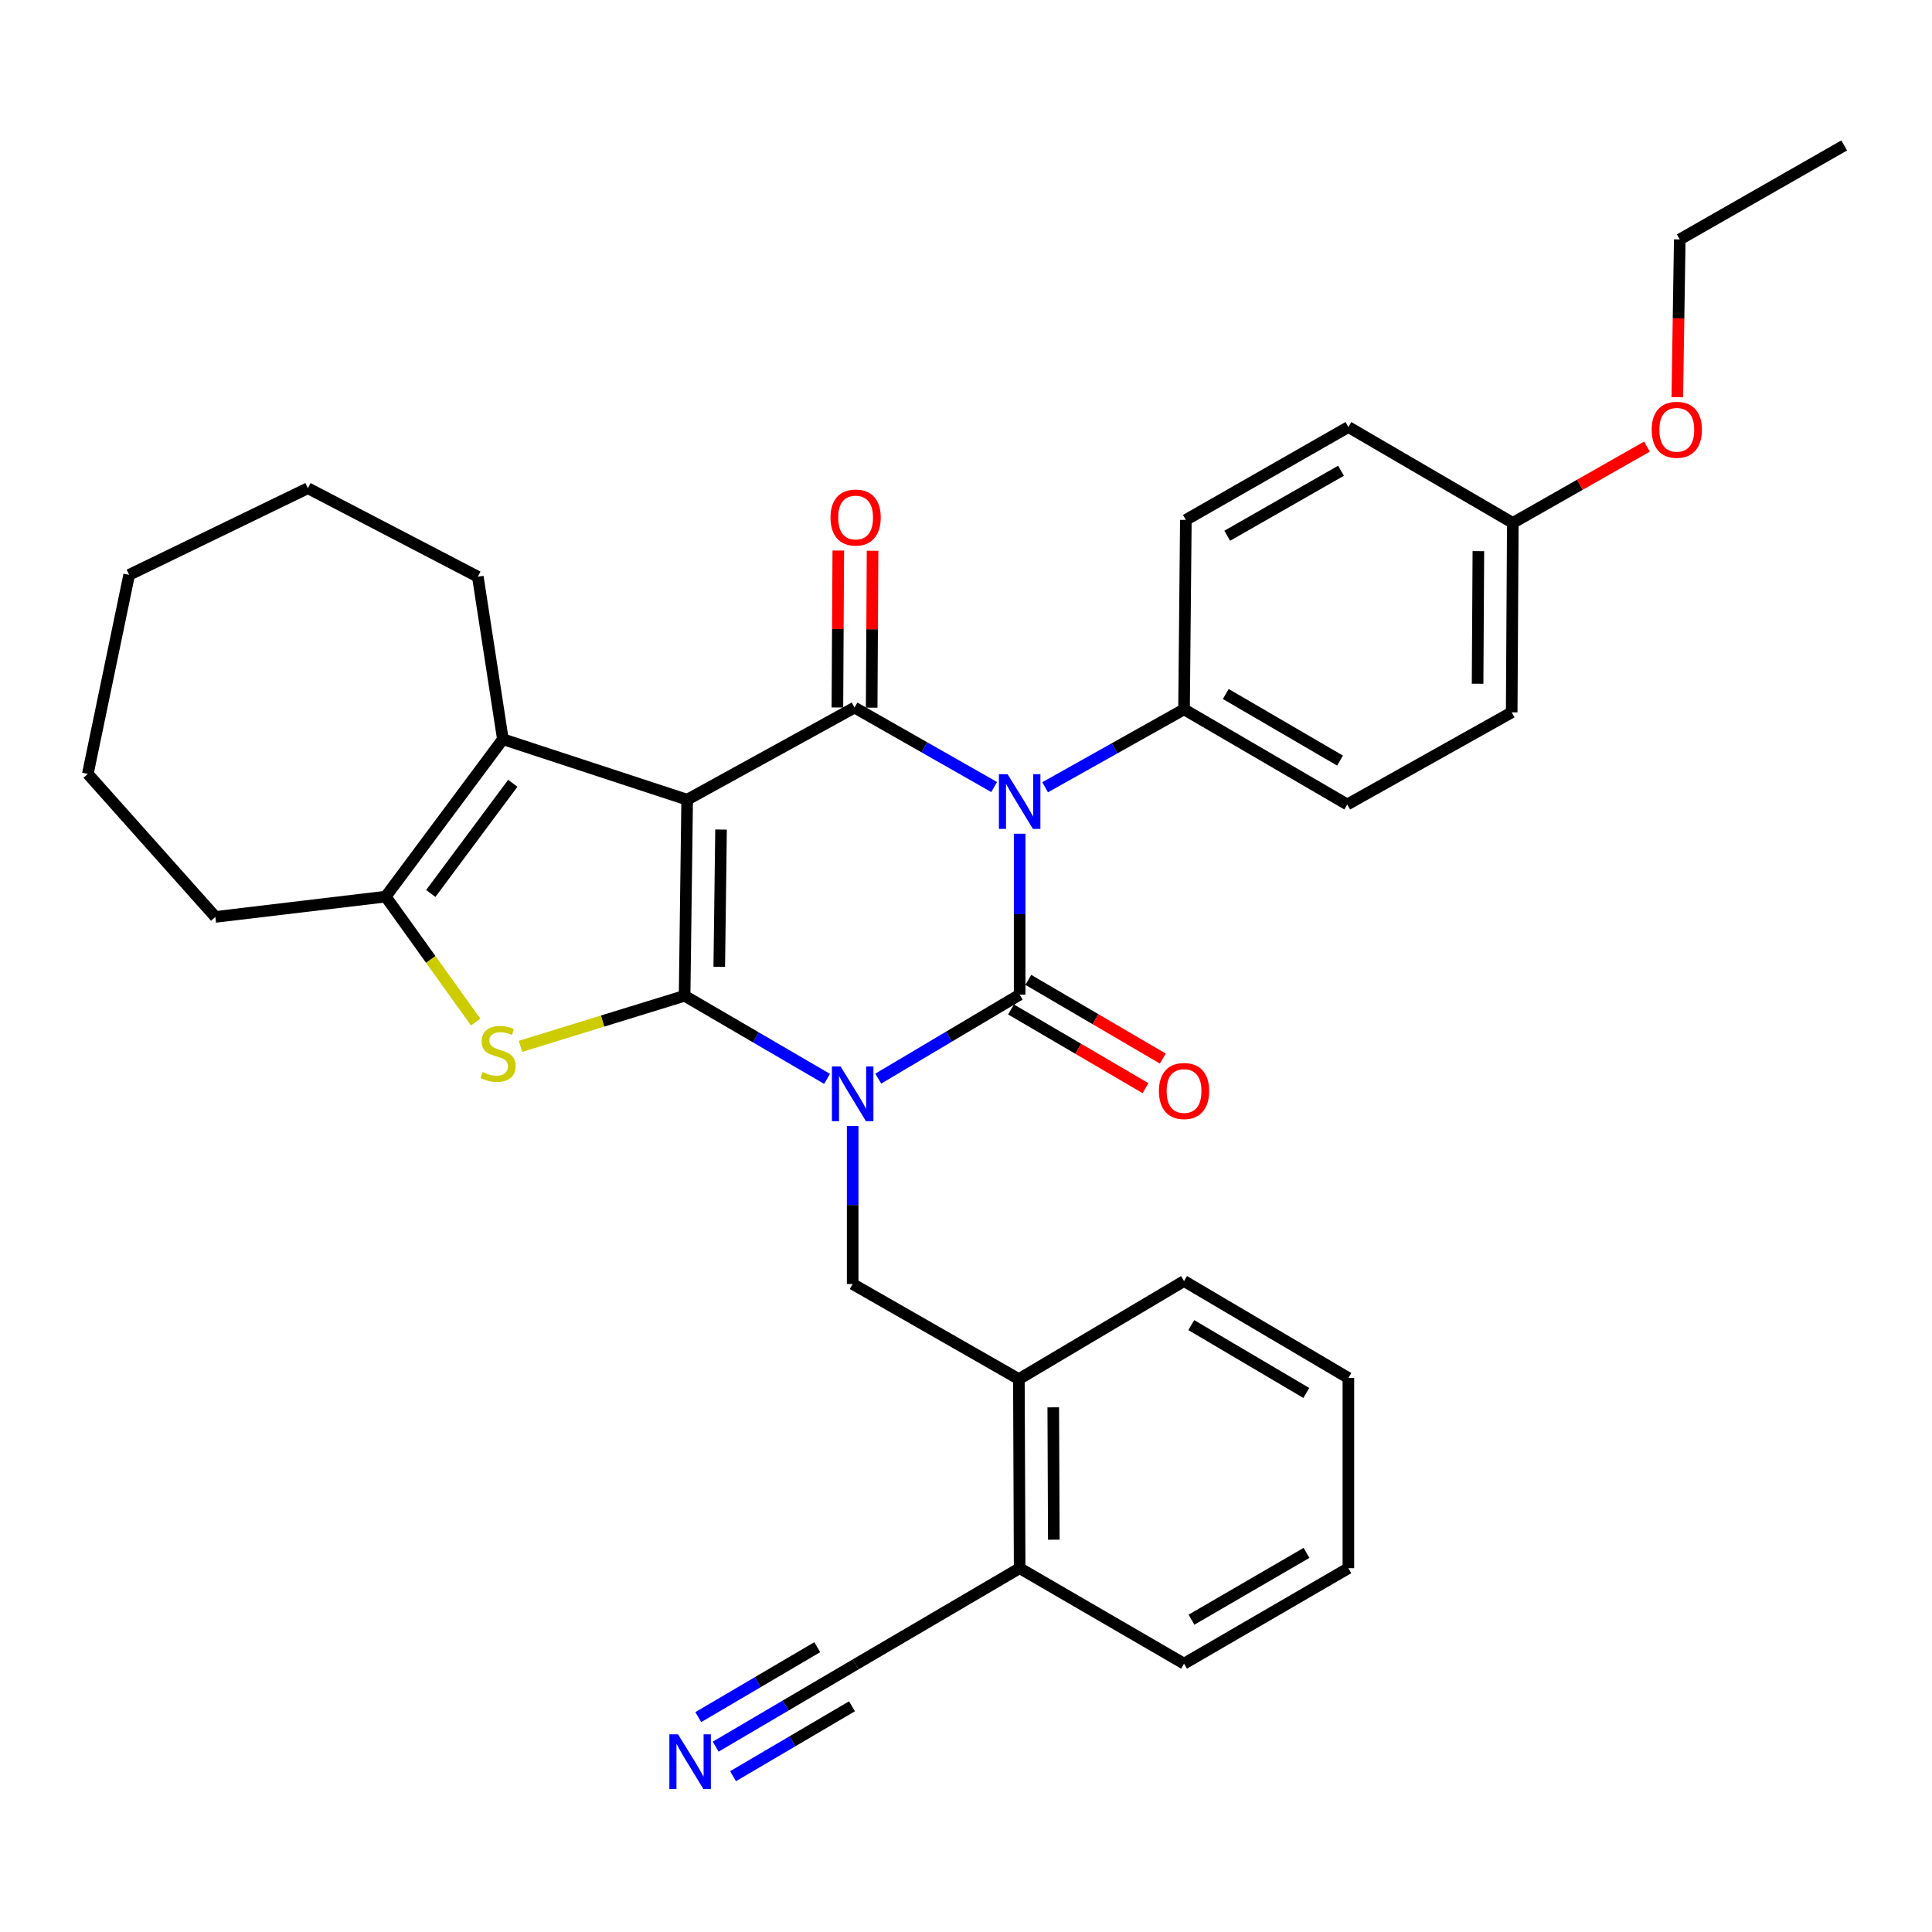 <?xml version='1.0' encoding='iso-8859-1'?>
<svg version='1.1' baseProfile='full'
              xmlns='http://www.w3.org/2000/svg'
                      xmlns:rdkit='http://www.rdkit.org/xml'
                      xmlns:xlink='http://www.w3.org/1999/xlink'
                  xml:space='preserve'
width='1000px' height='1000px' viewBox='0 0 1000 1000'>
<!-- END OF HEADER -->
<rect style='opacity:1.0;fill:#FFFFFF;stroke:none' width='1000' height='1000' x='0' y='0'> </rect>
<path class='bond-0' d='M 428.081,558.426 L 391.217,536.92' style='fill:none;fill-rule:evenodd;stroke:#0000FF;stroke-width:6px;stroke-linecap:butt;stroke-linejoin:miter;stroke-opacity:1' />
<path class='bond-0' d='M 391.217,536.92 L 354.352,515.414' style='fill:none;fill-rule:evenodd;stroke:#000000;stroke-width:6px;stroke-linecap:butt;stroke-linejoin:miter;stroke-opacity:1' />
<path class='bond-2' d='M 454.592,558.291 L 491.183,536.561' style='fill:none;fill-rule:evenodd;stroke:#0000FF;stroke-width:6px;stroke-linecap:butt;stroke-linejoin:miter;stroke-opacity:1' />
<path class='bond-2' d='M 491.183,536.561 L 527.773,514.832' style='fill:none;fill-rule:evenodd;stroke:#000000;stroke-width:6px;stroke-linecap:butt;stroke-linejoin:miter;stroke-opacity:1' />
<path class='bond-8' d='M 441.339,582.782 L 441.339,623.691' style='fill:none;fill-rule:evenodd;stroke:#0000FF;stroke-width:6px;stroke-linecap:butt;stroke-linejoin:miter;stroke-opacity:1' />
<path class='bond-8' d='M 441.339,623.691 L 441.339,664.6' style='fill:none;fill-rule:evenodd;stroke:#000000;stroke-width:6px;stroke-linecap:butt;stroke-linejoin:miter;stroke-opacity:1' />
<path class='bond-1' d='M 354.352,515.414 L 355.673,413.92' style='fill:none;fill-rule:evenodd;stroke:#000000;stroke-width:6px;stroke-linecap:butt;stroke-linejoin:miter;stroke-opacity:1' />
<path class='bond-1' d='M 372.289,500.42 L 373.214,429.375' style='fill:none;fill-rule:evenodd;stroke:#000000;stroke-width:6px;stroke-linecap:butt;stroke-linejoin:miter;stroke-opacity:1' />
<path class='bond-5' d='M 354.352,515.414 L 311.877,528.503' style='fill:none;fill-rule:evenodd;stroke:#000000;stroke-width:6px;stroke-linecap:butt;stroke-linejoin:miter;stroke-opacity:1' />
<path class='bond-5' d='M 311.877,528.503 L 269.402,541.592' style='fill:none;fill-rule:evenodd;stroke:#CCCC00;stroke-width:6px;stroke-linecap:butt;stroke-linejoin:miter;stroke-opacity:1' />
<path class='bond-6' d='M 355.673,413.92 L 260.289,382.618' style='fill:none;fill-rule:evenodd;stroke:#000000;stroke-width:6px;stroke-linecap:butt;stroke-linejoin:miter;stroke-opacity:1' />
<path class='bond-33' d='M 355.673,413.92 L 442.305,366.238' style='fill:none;fill-rule:evenodd;stroke:#000000;stroke-width:6px;stroke-linecap:butt;stroke-linejoin:miter;stroke-opacity:1' />
<path class='bond-3' d='M 527.773,514.832 L 527.773,473.183' style='fill:none;fill-rule:evenodd;stroke:#000000;stroke-width:6px;stroke-linecap:butt;stroke-linejoin:miter;stroke-opacity:1' />
<path class='bond-3' d='M 527.773,473.183 L 527.773,431.535' style='fill:none;fill-rule:evenodd;stroke:#0000FF;stroke-width:6px;stroke-linecap:butt;stroke-linejoin:miter;stroke-opacity:1' />
<path class='bond-11' d='M 523.293,522.488 L 558.103,542.859' style='fill:none;fill-rule:evenodd;stroke:#000000;stroke-width:6px;stroke-linecap:butt;stroke-linejoin:miter;stroke-opacity:1' />
<path class='bond-11' d='M 558.103,542.859 L 592.913,563.229' style='fill:none;fill-rule:evenodd;stroke:#FF0000;stroke-width:6px;stroke-linecap:butt;stroke-linejoin:miter;stroke-opacity:1' />
<path class='bond-11' d='M 532.253,507.177 L 567.063,527.547' style='fill:none;fill-rule:evenodd;stroke:#000000;stroke-width:6px;stroke-linecap:butt;stroke-linejoin:miter;stroke-opacity:1' />
<path class='bond-11' d='M 567.063,527.547 L 601.873,547.918' style='fill:none;fill-rule:evenodd;stroke:#FF0000;stroke-width:6px;stroke-linecap:butt;stroke-linejoin:miter;stroke-opacity:1' />
<path class='bond-4' d='M 514.575,407.365 L 478.44,386.801' style='fill:none;fill-rule:evenodd;stroke:#0000FF;stroke-width:6px;stroke-linecap:butt;stroke-linejoin:miter;stroke-opacity:1' />
<path class='bond-4' d='M 478.44,386.801 L 442.305,366.238' style='fill:none;fill-rule:evenodd;stroke:#000000;stroke-width:6px;stroke-linecap:butt;stroke-linejoin:miter;stroke-opacity:1' />
<path class='bond-9' d='M 540.952,407.484 L 576.905,387.319' style='fill:none;fill-rule:evenodd;stroke:#0000FF;stroke-width:6px;stroke-linecap:butt;stroke-linejoin:miter;stroke-opacity:1' />
<path class='bond-9' d='M 576.905,387.319 L 612.858,367.154' style='fill:none;fill-rule:evenodd;stroke:#000000;stroke-width:6px;stroke-linecap:butt;stroke-linejoin:miter;stroke-opacity:1' />
<path class='bond-14' d='M 451.175,366.288 L 451.406,325.675' style='fill:none;fill-rule:evenodd;stroke:#000000;stroke-width:6px;stroke-linecap:butt;stroke-linejoin:miter;stroke-opacity:1' />
<path class='bond-14' d='M 451.406,325.675 L 451.638,285.061' style='fill:none;fill-rule:evenodd;stroke:#FF0000;stroke-width:6px;stroke-linecap:butt;stroke-linejoin:miter;stroke-opacity:1' />
<path class='bond-14' d='M 433.435,366.187 L 433.666,325.573' style='fill:none;fill-rule:evenodd;stroke:#000000;stroke-width:6px;stroke-linecap:butt;stroke-linejoin:miter;stroke-opacity:1' />
<path class='bond-14' d='M 433.666,325.573 L 433.898,284.96' style='fill:none;fill-rule:evenodd;stroke:#FF0000;stroke-width:6px;stroke-linecap:butt;stroke-linejoin:miter;stroke-opacity:1' />
<path class='bond-7' d='M 246.221,529.031 L 222.929,496.558' style='fill:none;fill-rule:evenodd;stroke:#CCCC00;stroke-width:6px;stroke-linecap:butt;stroke-linejoin:miter;stroke-opacity:1' />
<path class='bond-7' d='M 222.929,496.558 L 199.637,464.085' style='fill:none;fill-rule:evenodd;stroke:#000000;stroke-width:6px;stroke-linecap:butt;stroke-linejoin:miter;stroke-opacity:1' />
<path class='bond-19' d='M 260.289,382.618 L 247.319,298.499' style='fill:none;fill-rule:evenodd;stroke:#000000;stroke-width:6px;stroke-linecap:butt;stroke-linejoin:miter;stroke-opacity:1' />
<path class='bond-34' d='M 260.289,382.618 L 199.637,464.085' style='fill:none;fill-rule:evenodd;stroke:#000000;stroke-width:6px;stroke-linecap:butt;stroke-linejoin:miter;stroke-opacity:1' />
<path class='bond-34' d='M 265.421,405.432 L 222.965,462.459' style='fill:none;fill-rule:evenodd;stroke:#000000;stroke-width:6px;stroke-linecap:butt;stroke-linejoin:miter;stroke-opacity:1' />
<path class='bond-22' d='M 199.637,464.085 L 111.478,474.591' style='fill:none;fill-rule:evenodd;stroke:#000000;stroke-width:6px;stroke-linecap:butt;stroke-linejoin:miter;stroke-opacity:1' />
<path class='bond-12' d='M 441.339,664.6 L 527.369,713.829' style='fill:none;fill-rule:evenodd;stroke:#000000;stroke-width:6px;stroke-linecap:butt;stroke-linejoin:miter;stroke-opacity:1' />
<path class='bond-16' d='M 612.858,367.154 L 697.341,416.393' style='fill:none;fill-rule:evenodd;stroke:#000000;stroke-width:6px;stroke-linecap:butt;stroke-linejoin:miter;stroke-opacity:1' />
<path class='bond-16' d='M 634.463,359.213 L 693.601,393.68' style='fill:none;fill-rule:evenodd;stroke:#000000;stroke-width:6px;stroke-linecap:butt;stroke-linejoin:miter;stroke-opacity:1' />
<path class='bond-17' d='M 612.858,367.154 L 613.794,269.11' style='fill:none;fill-rule:evenodd;stroke:#000000;stroke-width:6px;stroke-linecap:butt;stroke-linejoin:miter;stroke-opacity:1' />
<path class='bond-10' d='M 370.425,904.067 L 406.646,882.777' style='fill:none;fill-rule:evenodd;stroke:#0000FF;stroke-width:6px;stroke-linecap:butt;stroke-linejoin:miter;stroke-opacity:1' />
<path class='bond-10' d='M 406.646,882.777 L 442.866,861.487' style='fill:none;fill-rule:evenodd;stroke:#000000;stroke-width:6px;stroke-linecap:butt;stroke-linejoin:miter;stroke-opacity:1' />
<path class='bond-10' d='M 379.414,919.361 L 410.202,901.265' style='fill:none;fill-rule:evenodd;stroke:#0000FF;stroke-width:6px;stroke-linecap:butt;stroke-linejoin:miter;stroke-opacity:1' />
<path class='bond-10' d='M 410.202,901.265 L 440.99,883.168' style='fill:none;fill-rule:evenodd;stroke:#000000;stroke-width:6px;stroke-linecap:butt;stroke-linejoin:miter;stroke-opacity:1' />
<path class='bond-10' d='M 361.435,888.773 L 392.223,870.677' style='fill:none;fill-rule:evenodd;stroke:#0000FF;stroke-width:6px;stroke-linecap:butt;stroke-linejoin:miter;stroke-opacity:1' />
<path class='bond-10' d='M 392.223,870.677 L 423.011,852.58' style='fill:none;fill-rule:evenodd;stroke:#000000;stroke-width:6px;stroke-linecap:butt;stroke-linejoin:miter;stroke-opacity:1' />
<path class='bond-15' d='M 527.369,713.829 L 527.773,811.696' style='fill:none;fill-rule:evenodd;stroke:#000000;stroke-width:6px;stroke-linecap:butt;stroke-linejoin:miter;stroke-opacity:1' />
<path class='bond-15' d='M 545.17,728.436 L 545.453,796.943' style='fill:none;fill-rule:evenodd;stroke:#000000;stroke-width:6px;stroke-linecap:butt;stroke-linejoin:miter;stroke-opacity:1' />
<path class='bond-24' d='M 527.369,713.829 L 612.858,663.062' style='fill:none;fill-rule:evenodd;stroke:#000000;stroke-width:6px;stroke-linecap:butt;stroke-linejoin:miter;stroke-opacity:1' />
<path class='bond-13' d='M 442.866,861.487 L 527.773,811.696' style='fill:none;fill-rule:evenodd;stroke:#000000;stroke-width:6px;stroke-linecap:butt;stroke-linejoin:miter;stroke-opacity:1' />
<path class='bond-25' d='M 527.773,811.696 L 612.858,861.103' style='fill:none;fill-rule:evenodd;stroke:#000000;stroke-width:6px;stroke-linecap:butt;stroke-linejoin:miter;stroke-opacity:1' />
<path class='bond-21' d='M 697.341,416.393 L 782.455,368.711' style='fill:none;fill-rule:evenodd;stroke:#000000;stroke-width:6px;stroke-linecap:butt;stroke-linejoin:miter;stroke-opacity:1' />
<path class='bond-20' d='M 613.794,269.11 L 697.922,221.033' style='fill:none;fill-rule:evenodd;stroke:#000000;stroke-width:6px;stroke-linecap:butt;stroke-linejoin:miter;stroke-opacity:1' />
<path class='bond-20' d='M 635.215,277.301 L 694.105,243.648' style='fill:none;fill-rule:evenodd;stroke:#000000;stroke-width:6px;stroke-linecap:butt;stroke-linejoin:miter;stroke-opacity:1' />
<path class='bond-18' d='M 783.026,270.657 L 697.922,221.033' style='fill:none;fill-rule:evenodd;stroke:#000000;stroke-width:6px;stroke-linecap:butt;stroke-linejoin:miter;stroke-opacity:1' />
<path class='bond-23' d='M 783.026,270.657 L 817.745,250.907' style='fill:none;fill-rule:evenodd;stroke:#000000;stroke-width:6px;stroke-linecap:butt;stroke-linejoin:miter;stroke-opacity:1' />
<path class='bond-23' d='M 817.745,250.907 L 852.463,231.158' style='fill:none;fill-rule:evenodd;stroke:#FF0000;stroke-width:6px;stroke-linecap:butt;stroke-linejoin:miter;stroke-opacity:1' />
<path class='bond-36' d='M 783.026,270.657 L 782.455,368.711' style='fill:none;fill-rule:evenodd;stroke:#000000;stroke-width:6px;stroke-linecap:butt;stroke-linejoin:miter;stroke-opacity:1' />
<path class='bond-36' d='M 765.201,285.262 L 764.801,353.9' style='fill:none;fill-rule:evenodd;stroke:#000000;stroke-width:6px;stroke-linecap:butt;stroke-linejoin:miter;stroke-opacity:1' />
<path class='bond-27' d='M 247.319,298.499 L 159.367,252.7' style='fill:none;fill-rule:evenodd;stroke:#000000;stroke-width:6px;stroke-linecap:butt;stroke-linejoin:miter;stroke-opacity:1' />
<path class='bond-28' d='M 111.478,474.591 L 45.455,400.565' style='fill:none;fill-rule:evenodd;stroke:#000000;stroke-width:6px;stroke-linecap:butt;stroke-linejoin:miter;stroke-opacity:1' />
<path class='bond-26' d='M 868.166,205.592 L 868.804,164.759' style='fill:none;fill-rule:evenodd;stroke:#FF0000;stroke-width:6px;stroke-linecap:butt;stroke-linejoin:miter;stroke-opacity:1' />
<path class='bond-26' d='M 868.804,164.759 L 869.441,123.925' style='fill:none;fill-rule:evenodd;stroke:#000000;stroke-width:6px;stroke-linecap:butt;stroke-linejoin:miter;stroke-opacity:1' />
<path class='bond-30' d='M 612.858,663.062 L 697.922,713.247' style='fill:none;fill-rule:evenodd;stroke:#000000;stroke-width:6px;stroke-linecap:butt;stroke-linejoin:miter;stroke-opacity:1' />
<path class='bond-30' d='M 616.603,685.869 L 676.148,720.999' style='fill:none;fill-rule:evenodd;stroke:#000000;stroke-width:6px;stroke-linecap:butt;stroke-linejoin:miter;stroke-opacity:1' />
<path class='bond-35' d='M 612.858,861.103 L 697.922,811.696' style='fill:none;fill-rule:evenodd;stroke:#000000;stroke-width:6px;stroke-linecap:butt;stroke-linejoin:miter;stroke-opacity:1' />
<path class='bond-35' d='M 616.708,838.351 L 676.253,803.767' style='fill:none;fill-rule:evenodd;stroke:#000000;stroke-width:6px;stroke-linecap:butt;stroke-linejoin:miter;stroke-opacity:1' />
<path class='bond-29' d='M 869.441,123.925 L 954.545,75.287' style='fill:none;fill-rule:evenodd;stroke:#000000;stroke-width:6px;stroke-linecap:butt;stroke-linejoin:miter;stroke-opacity:1' />
<path class='bond-37' d='M 159.367,252.7 L 66.851,297.543' style='fill:none;fill-rule:evenodd;stroke:#000000;stroke-width:6px;stroke-linecap:butt;stroke-linejoin:miter;stroke-opacity:1' />
<path class='bond-32' d='M 45.455,400.565 L 66.851,297.543' style='fill:none;fill-rule:evenodd;stroke:#000000;stroke-width:6px;stroke-linecap:butt;stroke-linejoin:miter;stroke-opacity:1' />
<path class='bond-31' d='M 697.922,713.247 L 697.922,811.696' style='fill:none;fill-rule:evenodd;stroke:#000000;stroke-width:6px;stroke-linecap:butt;stroke-linejoin:miter;stroke-opacity:1' />
<path  class='atom-0' d='M 435.079 552.001
L 444.359 567.001
Q 445.279 568.481, 446.759 571.161
Q 448.239 573.841, 448.319 574.001
L 448.319 552.001
L 452.079 552.001
L 452.079 580.321
L 448.199 580.321
L 438.239 563.921
Q 437.079 562.001, 435.839 559.801
Q 434.639 557.601, 434.279 556.921
L 434.279 580.321
L 430.599 580.321
L 430.599 552.001
L 435.079 552.001
' fill='#0000FF'/>
<path  class='atom-4' d='M 521.513 400.716
L 530.793 415.716
Q 531.713 417.196, 533.193 419.876
Q 534.673 422.556, 534.753 422.716
L 534.753 400.716
L 538.513 400.716
L 538.513 429.036
L 534.633 429.036
L 524.673 412.636
Q 523.513 410.716, 522.273 408.516
Q 521.073 406.316, 520.713 405.636
L 520.713 429.036
L 517.033 429.036
L 517.033 400.716
L 521.513 400.716
' fill='#0000FF'/>
<path  class='atom-6' d='M 249.796 554.888
Q 250.116 555.008, 251.436 555.568
Q 252.756 556.128, 254.196 556.488
Q 255.676 556.808, 257.116 556.808
Q 259.796 556.808, 261.356 555.528
Q 262.916 554.208, 262.916 551.928
Q 262.916 550.368, 262.116 549.408
Q 261.356 548.448, 260.156 547.928
Q 258.956 547.408, 256.956 546.808
Q 254.436 546.048, 252.916 545.328
Q 251.436 544.608, 250.356 543.088
Q 249.316 541.568, 249.316 539.008
Q 249.316 535.448, 251.716 533.248
Q 254.156 531.048, 258.956 531.048
Q 262.236 531.048, 265.956 532.608
L 265.036 535.688
Q 261.636 534.288, 259.076 534.288
Q 256.316 534.288, 254.796 535.448
Q 253.276 536.568, 253.316 538.528
Q 253.316 540.048, 254.076 540.968
Q 254.876 541.888, 255.996 542.408
Q 257.156 542.928, 259.076 543.528
Q 261.636 544.328, 263.156 545.128
Q 264.676 545.928, 265.756 547.568
Q 266.876 549.168, 266.876 551.928
Q 266.876 555.848, 264.236 557.968
Q 261.636 560.048, 257.276 560.048
Q 254.756 560.048, 252.836 559.488
Q 250.956 558.968, 248.716 558.048
L 249.796 554.888
' fill='#CCCC00'/>
<path  class='atom-11' d='M 350.941 897.68
L 360.221 912.68
Q 361.141 914.16, 362.621 916.84
Q 364.101 919.52, 364.181 919.68
L 364.181 897.68
L 367.941 897.68
L 367.941 926
L 364.061 926
L 354.101 909.6
Q 352.941 907.68, 351.701 905.48
Q 350.501 903.28, 350.141 902.6
L 350.141 926
L 346.461 926
L 346.461 897.68
L 350.941 897.68
' fill='#0000FF'/>
<path  class='atom-12' d='M 599.858 564.703
Q 599.858 557.903, 603.218 554.103
Q 606.578 550.303, 612.858 550.303
Q 619.138 550.303, 622.498 554.103
Q 625.858 557.903, 625.858 564.703
Q 625.858 571.583, 622.458 575.503
Q 619.058 579.383, 612.858 579.383
Q 606.618 579.383, 603.218 575.503
Q 599.858 571.623, 599.858 564.703
M 612.858 576.183
Q 617.178 576.183, 619.498 573.303
Q 621.858 570.383, 621.858 564.703
Q 621.858 559.143, 619.498 556.343
Q 617.178 553.503, 612.858 553.503
Q 608.538 553.503, 606.178 556.303
Q 603.858 559.103, 603.858 564.703
Q 603.858 570.423, 606.178 573.303
Q 608.538 576.183, 612.858 576.183
' fill='#FF0000'/>
<path  class='atom-15' d='M 429.866 267.869
Q 429.866 261.069, 433.226 257.269
Q 436.586 253.469, 442.866 253.469
Q 449.146 253.469, 452.506 257.269
Q 455.866 261.069, 455.866 267.869
Q 455.866 274.749, 452.466 278.669
Q 449.066 282.549, 442.866 282.549
Q 436.626 282.549, 433.226 278.669
Q 429.866 274.789, 429.866 267.869
M 442.866 279.349
Q 447.186 279.349, 449.506 276.469
Q 451.866 273.549, 451.866 267.869
Q 451.866 262.309, 449.506 259.509
Q 447.186 256.669, 442.866 256.669
Q 438.546 256.669, 436.186 259.469
Q 433.866 262.269, 433.866 267.869
Q 433.866 273.589, 436.186 276.469
Q 438.546 279.349, 442.866 279.349
' fill='#FF0000'/>
<path  class='atom-24' d='M 854.904 222.454
Q 854.904 215.654, 858.264 211.854
Q 861.624 208.054, 867.904 208.054
Q 874.184 208.054, 877.544 211.854
Q 880.904 215.654, 880.904 222.454
Q 880.904 229.334, 877.504 233.254
Q 874.104 237.134, 867.904 237.134
Q 861.664 237.134, 858.264 233.254
Q 854.904 229.374, 854.904 222.454
M 867.904 233.934
Q 872.224 233.934, 874.544 231.054
Q 876.904 228.134, 876.904 222.454
Q 876.904 216.894, 874.544 214.094
Q 872.224 211.254, 867.904 211.254
Q 863.584 211.254, 861.224 214.054
Q 858.904 216.854, 858.904 222.454
Q 858.904 228.174, 861.224 231.054
Q 863.584 233.934, 867.904 233.934
' fill='#FF0000'/>
</svg>
